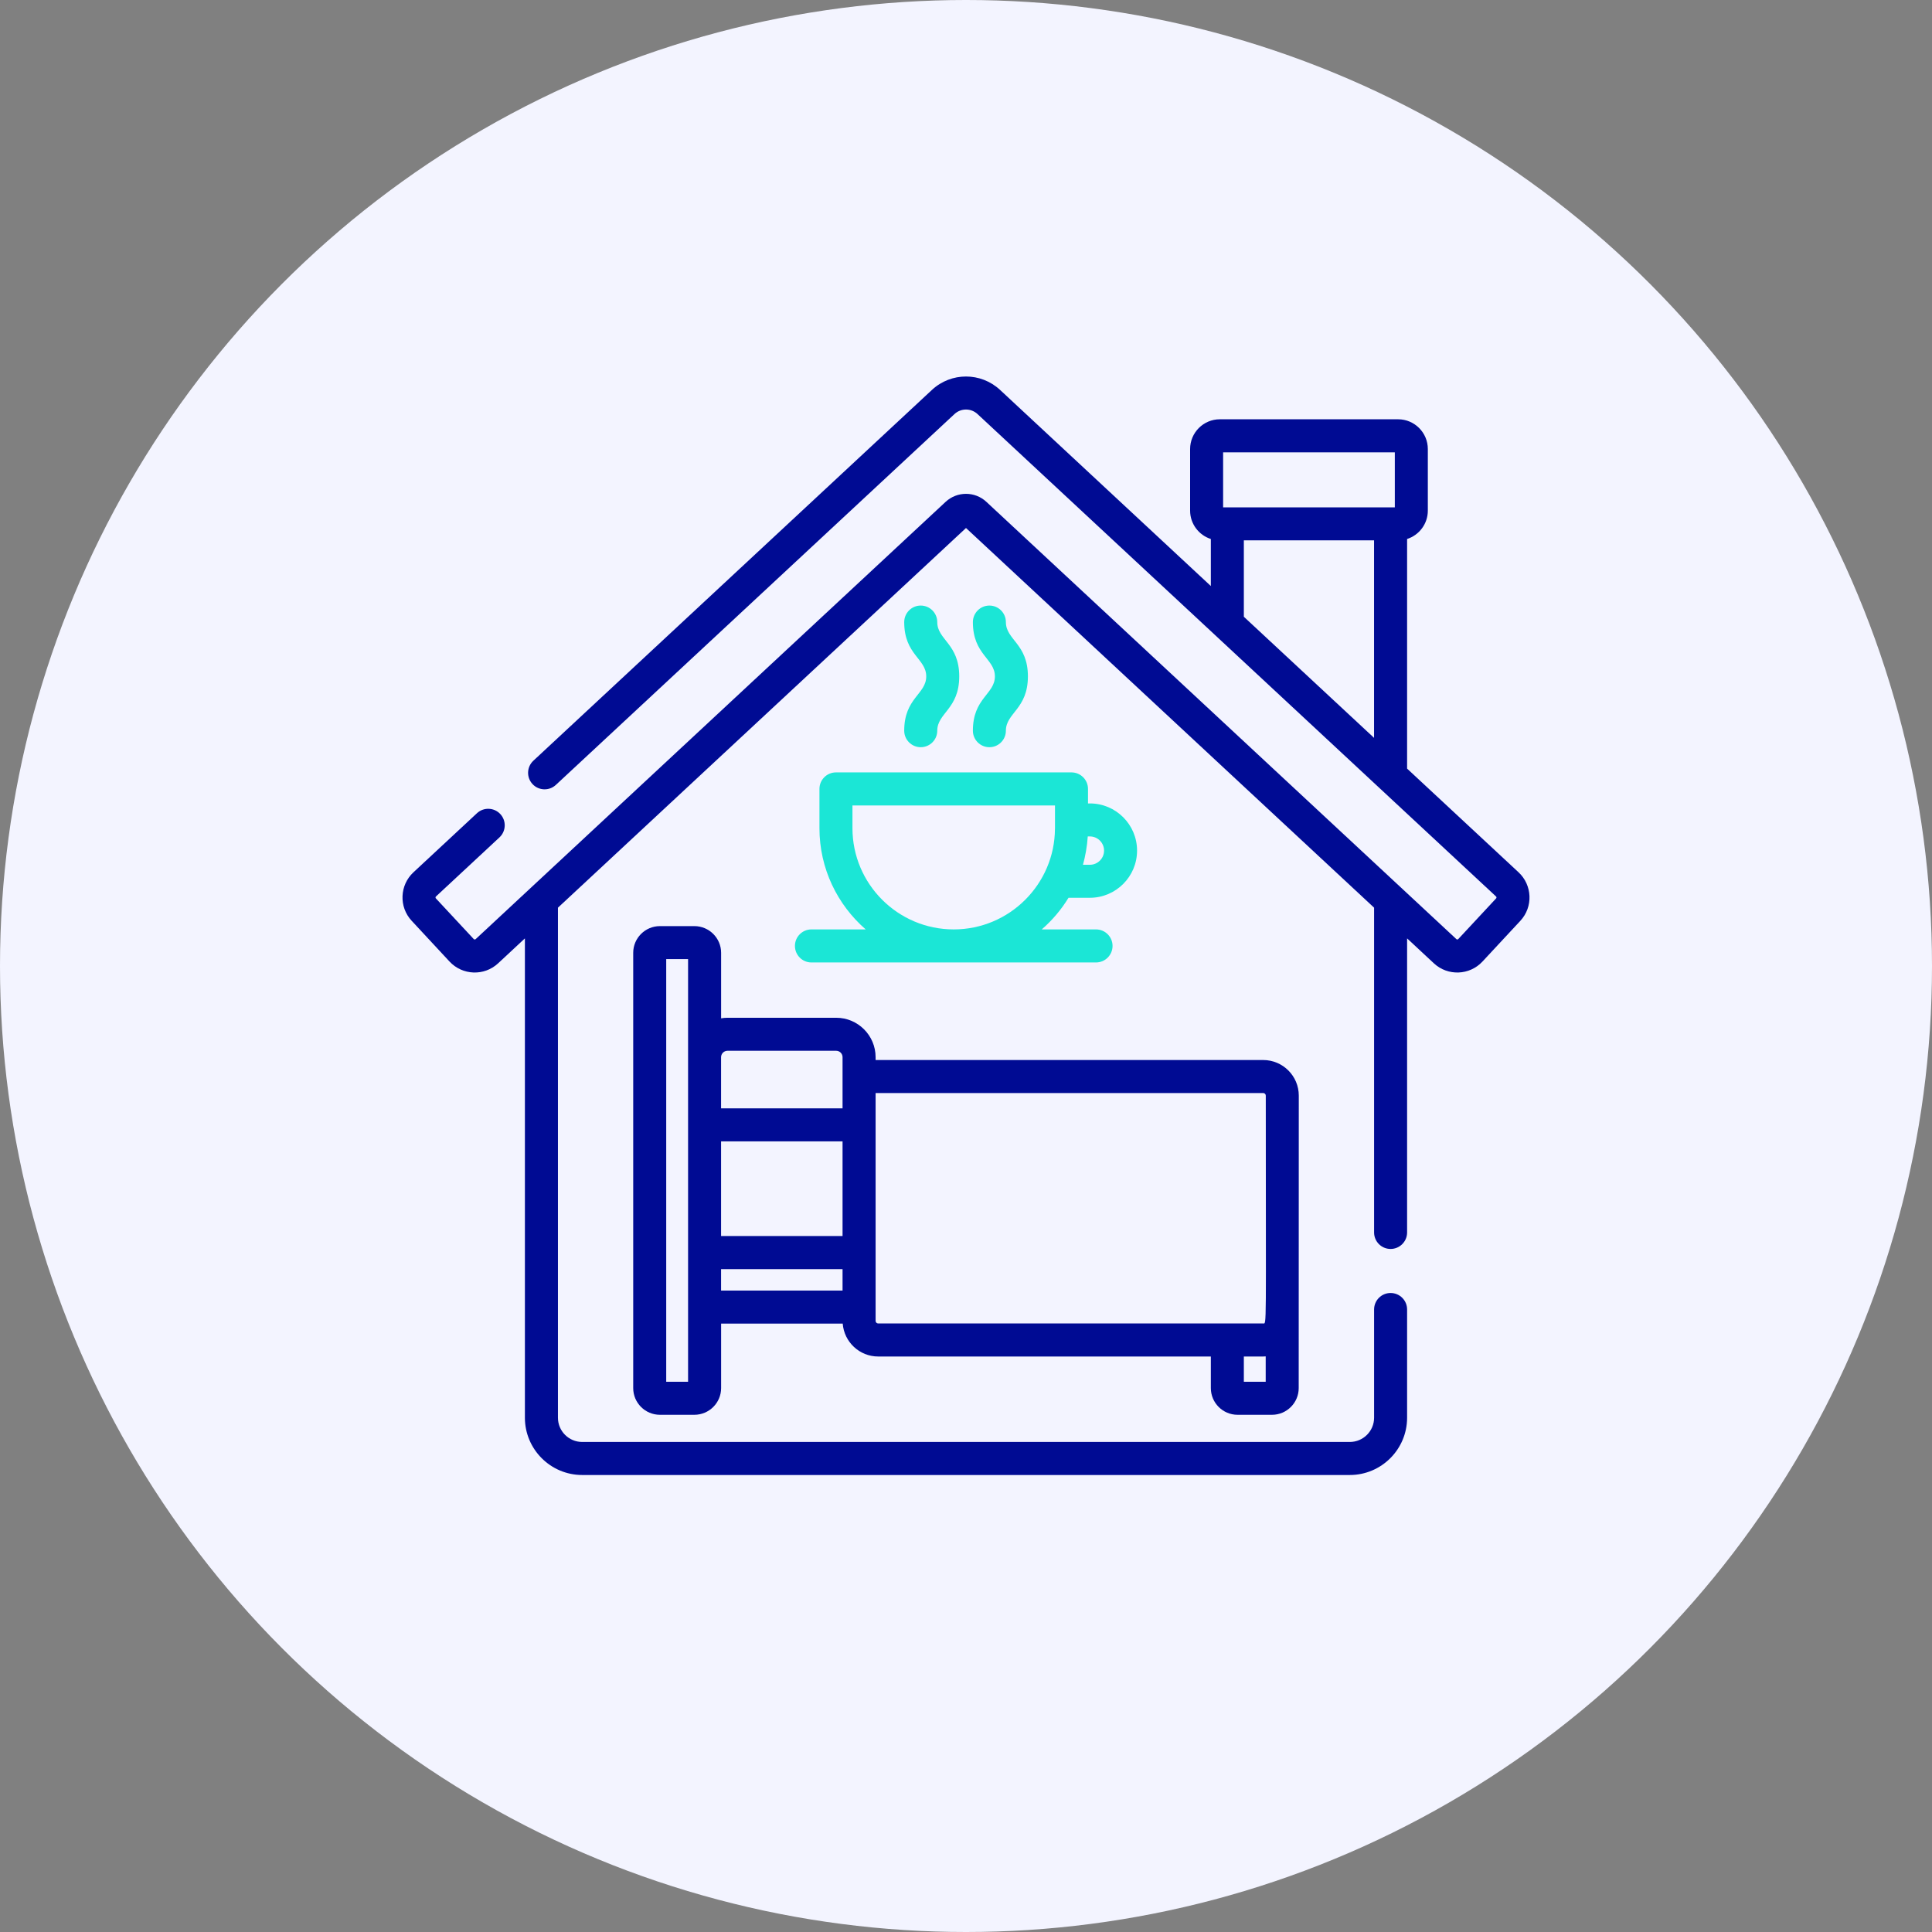 <svg width="48" height="48" viewBox="0 0 48 48" fill="none" xmlns="http://www.w3.org/2000/svg">
<rect x="0" y="0" width="48" height="48" fill="#808080" stroke="none"/>
<circle cx="24" cy="24" r="24" fill="#F3F4FF"/>
<g clip-path="url(#clip0_37_1657)">
<path d="M37.728 21.672L34.959 19.096V13.391C35.257 13.296 35.474 13.016 35.474 12.687V11.156C35.474 10.749 35.143 10.417 34.736 10.417H30.306C29.899 10.417 29.568 10.749 29.568 11.156V12.687C29.568 13.016 29.785 13.296 30.083 13.391V14.56L24.846 9.687C24.369 9.244 23.631 9.243 23.154 9.687L21.259 11.45C21.259 11.451 21.258 11.451 21.258 11.451L13.251 18.9C13.085 19.055 13.076 19.314 13.23 19.48C13.384 19.646 13.644 19.655 13.81 19.501L23.713 10.288C23.875 10.137 24.125 10.137 24.287 10.288C24.631 10.607 36.721 21.855 37.169 22.273C37.176 22.279 37.18 22.288 37.18 22.297C37.18 22.31 37.173 22.317 37.171 22.32L36.23 23.331C36.224 23.338 36.215 23.341 36.206 23.341C36.193 23.341 36.185 23.335 36.183 23.332C35.847 23.019 24.778 12.722 24.506 12.468C24.221 12.203 23.78 12.203 23.494 12.468C22.391 13.495 13.173 22.071 11.817 23.333C11.814 23.335 11.807 23.341 11.794 23.341C11.785 23.341 11.776 23.338 11.77 23.331L10.829 22.32C10.827 22.317 10.82 22.31 10.82 22.297C10.82 22.288 10.824 22.279 10.831 22.273L12.409 20.805C12.575 20.65 12.584 20.391 12.43 20.225C12.275 20.059 12.016 20.05 11.85 20.204L10.272 21.672C9.931 21.989 9.904 22.53 10.229 22.878L11.169 23.89C11.489 24.233 12.029 24.256 12.376 23.933L13.041 23.314V35.223C13.041 36.007 13.68 36.646 14.464 36.646H33.536C34.321 36.646 34.959 36.007 34.959 35.223V32.534C34.959 32.307 34.775 32.124 34.549 32.124C34.322 32.124 34.139 32.307 34.139 32.534V35.223C34.139 35.555 33.868 35.825 33.536 35.825H14.464C14.132 35.825 13.862 35.555 13.862 35.223V22.551C14.849 21.632 22.485 14.527 24 13.118L34.139 22.551V30.62C34.139 30.846 34.322 31.03 34.549 31.03C34.775 31.03 34.959 30.846 34.959 30.62V23.314L35.624 23.933C35.972 24.257 36.513 24.232 36.831 23.89L37.772 22.878C38.096 22.53 38.069 21.989 37.728 21.672V21.672ZM30.388 11.238H34.654V12.605C34.455 12.605 30.609 12.605 30.388 12.605V11.238ZM30.903 15.323V13.425H34.138V18.332C33.721 17.944 31.164 15.565 30.903 15.323V15.323Z" fill="#000B93"/>
<path d="M30.746 35.15H31.603C31.969 35.15 32.266 34.852 32.266 34.487C32.266 34.461 32.268 33.088 32.268 27.22C32.268 26.732 31.871 26.336 31.384 26.336H21.754V26.265C21.754 25.725 21.315 25.286 20.775 25.286H18.074C18.02 25.286 17.967 25.291 17.916 25.3V23.672C17.916 23.307 17.618 23.009 17.252 23.009H16.395C16.029 23.009 15.732 23.307 15.732 23.672V34.487C15.732 34.852 16.029 35.15 16.395 35.15H17.252C17.618 35.15 17.916 34.852 17.916 34.487V32.884H20.937C20.972 33.341 21.353 33.702 21.818 33.702H30.083V34.487C30.083 34.852 30.381 35.15 30.746 35.15V35.15ZM31.446 34.33H30.903V33.702H31.384C31.404 33.702 31.425 33.701 31.446 33.699V34.33ZM17.915 28.357H20.933V30.709H17.915C17.915 29.496 17.915 29.552 17.915 28.357ZM18.074 26.106H20.775C20.862 26.106 20.933 26.178 20.933 26.265V26.746V27.537H17.915V26.265C17.915 26.178 17.987 26.106 18.074 26.106ZM17.095 34.33H16.552V23.829H17.095V34.33ZM17.915 31.531H20.933V32.064H17.915C17.915 31.874 17.915 31.728 17.915 31.531ZM21.754 32.817C21.754 32.135 21.754 27.787 21.754 27.156H31.384C31.419 27.156 31.448 27.185 31.448 27.22C31.448 33.103 31.473 32.881 31.384 32.881C31.005 32.881 22.246 32.881 21.818 32.881C21.783 32.881 21.754 32.852 21.754 32.817Z" fill="#000B93"/>
<path d="M19.75 23.501C19.75 23.728 19.933 23.912 20.16 23.912H27.23C27.457 23.912 27.641 23.728 27.641 23.501C27.641 23.275 27.457 23.091 27.23 23.091H25.882C26.142 22.865 26.367 22.6 26.547 22.305H27.078C27.724 22.305 28.25 21.779 28.25 21.133C28.25 20.487 27.724 19.961 27.078 19.961H27.031V19.6C27.031 19.374 26.847 19.19 26.621 19.19H20.769C20.543 19.19 20.359 19.374 20.359 19.6V20.576C20.359 21.579 20.805 22.479 21.508 23.091H20.16C19.933 23.091 19.75 23.275 19.75 23.501ZM27.43 21.133C27.43 21.327 27.272 21.485 27.078 21.485H26.906C26.962 21.285 27.011 21.019 27.025 20.781H27.078C27.272 20.781 27.43 20.939 27.43 21.133V21.133ZM21.179 20.576V20.011H26.211V20.576C26.211 20.581 26.21 20.586 26.21 20.592C26.202 21.968 25.079 23.091 23.695 23.091C22.308 23.091 21.179 21.963 21.179 20.576Z" fill="#1BE6D6"/>
<path d="M22.465 18.154C22.465 18.38 22.649 18.564 22.875 18.564C23.102 18.564 23.286 18.38 23.286 18.154C23.286 17.712 23.832 17.616 23.832 16.805C23.832 15.992 23.286 15.898 23.286 15.456C23.286 15.229 23.102 15.045 22.875 15.045C22.649 15.045 22.465 15.229 22.465 15.456C22.465 16.267 23.012 16.363 23.012 16.805C23.012 17.246 22.465 17.342 22.465 18.154Z" fill="#1BE6D6"/>
<path d="M24.171 18.154C24.171 18.38 24.355 18.564 24.581 18.564C24.808 18.564 24.991 18.38 24.991 18.154C24.991 17.712 25.538 17.616 25.538 16.805C25.538 15.992 24.991 15.898 24.991 15.456C24.991 15.229 24.808 15.045 24.581 15.045C24.355 15.045 24.171 15.229 24.171 15.456C24.171 16.267 24.718 16.363 24.718 16.805C24.718 17.246 24.171 17.342 24.171 18.154Z" fill="#1BE6D6"/>
</g>
<defs>
<clipPath id="clip0_37_1657">
<rect width="28" height="28" fill="white" transform="translate(10 9)"/>
</clipPath>
</defs>
</svg>
